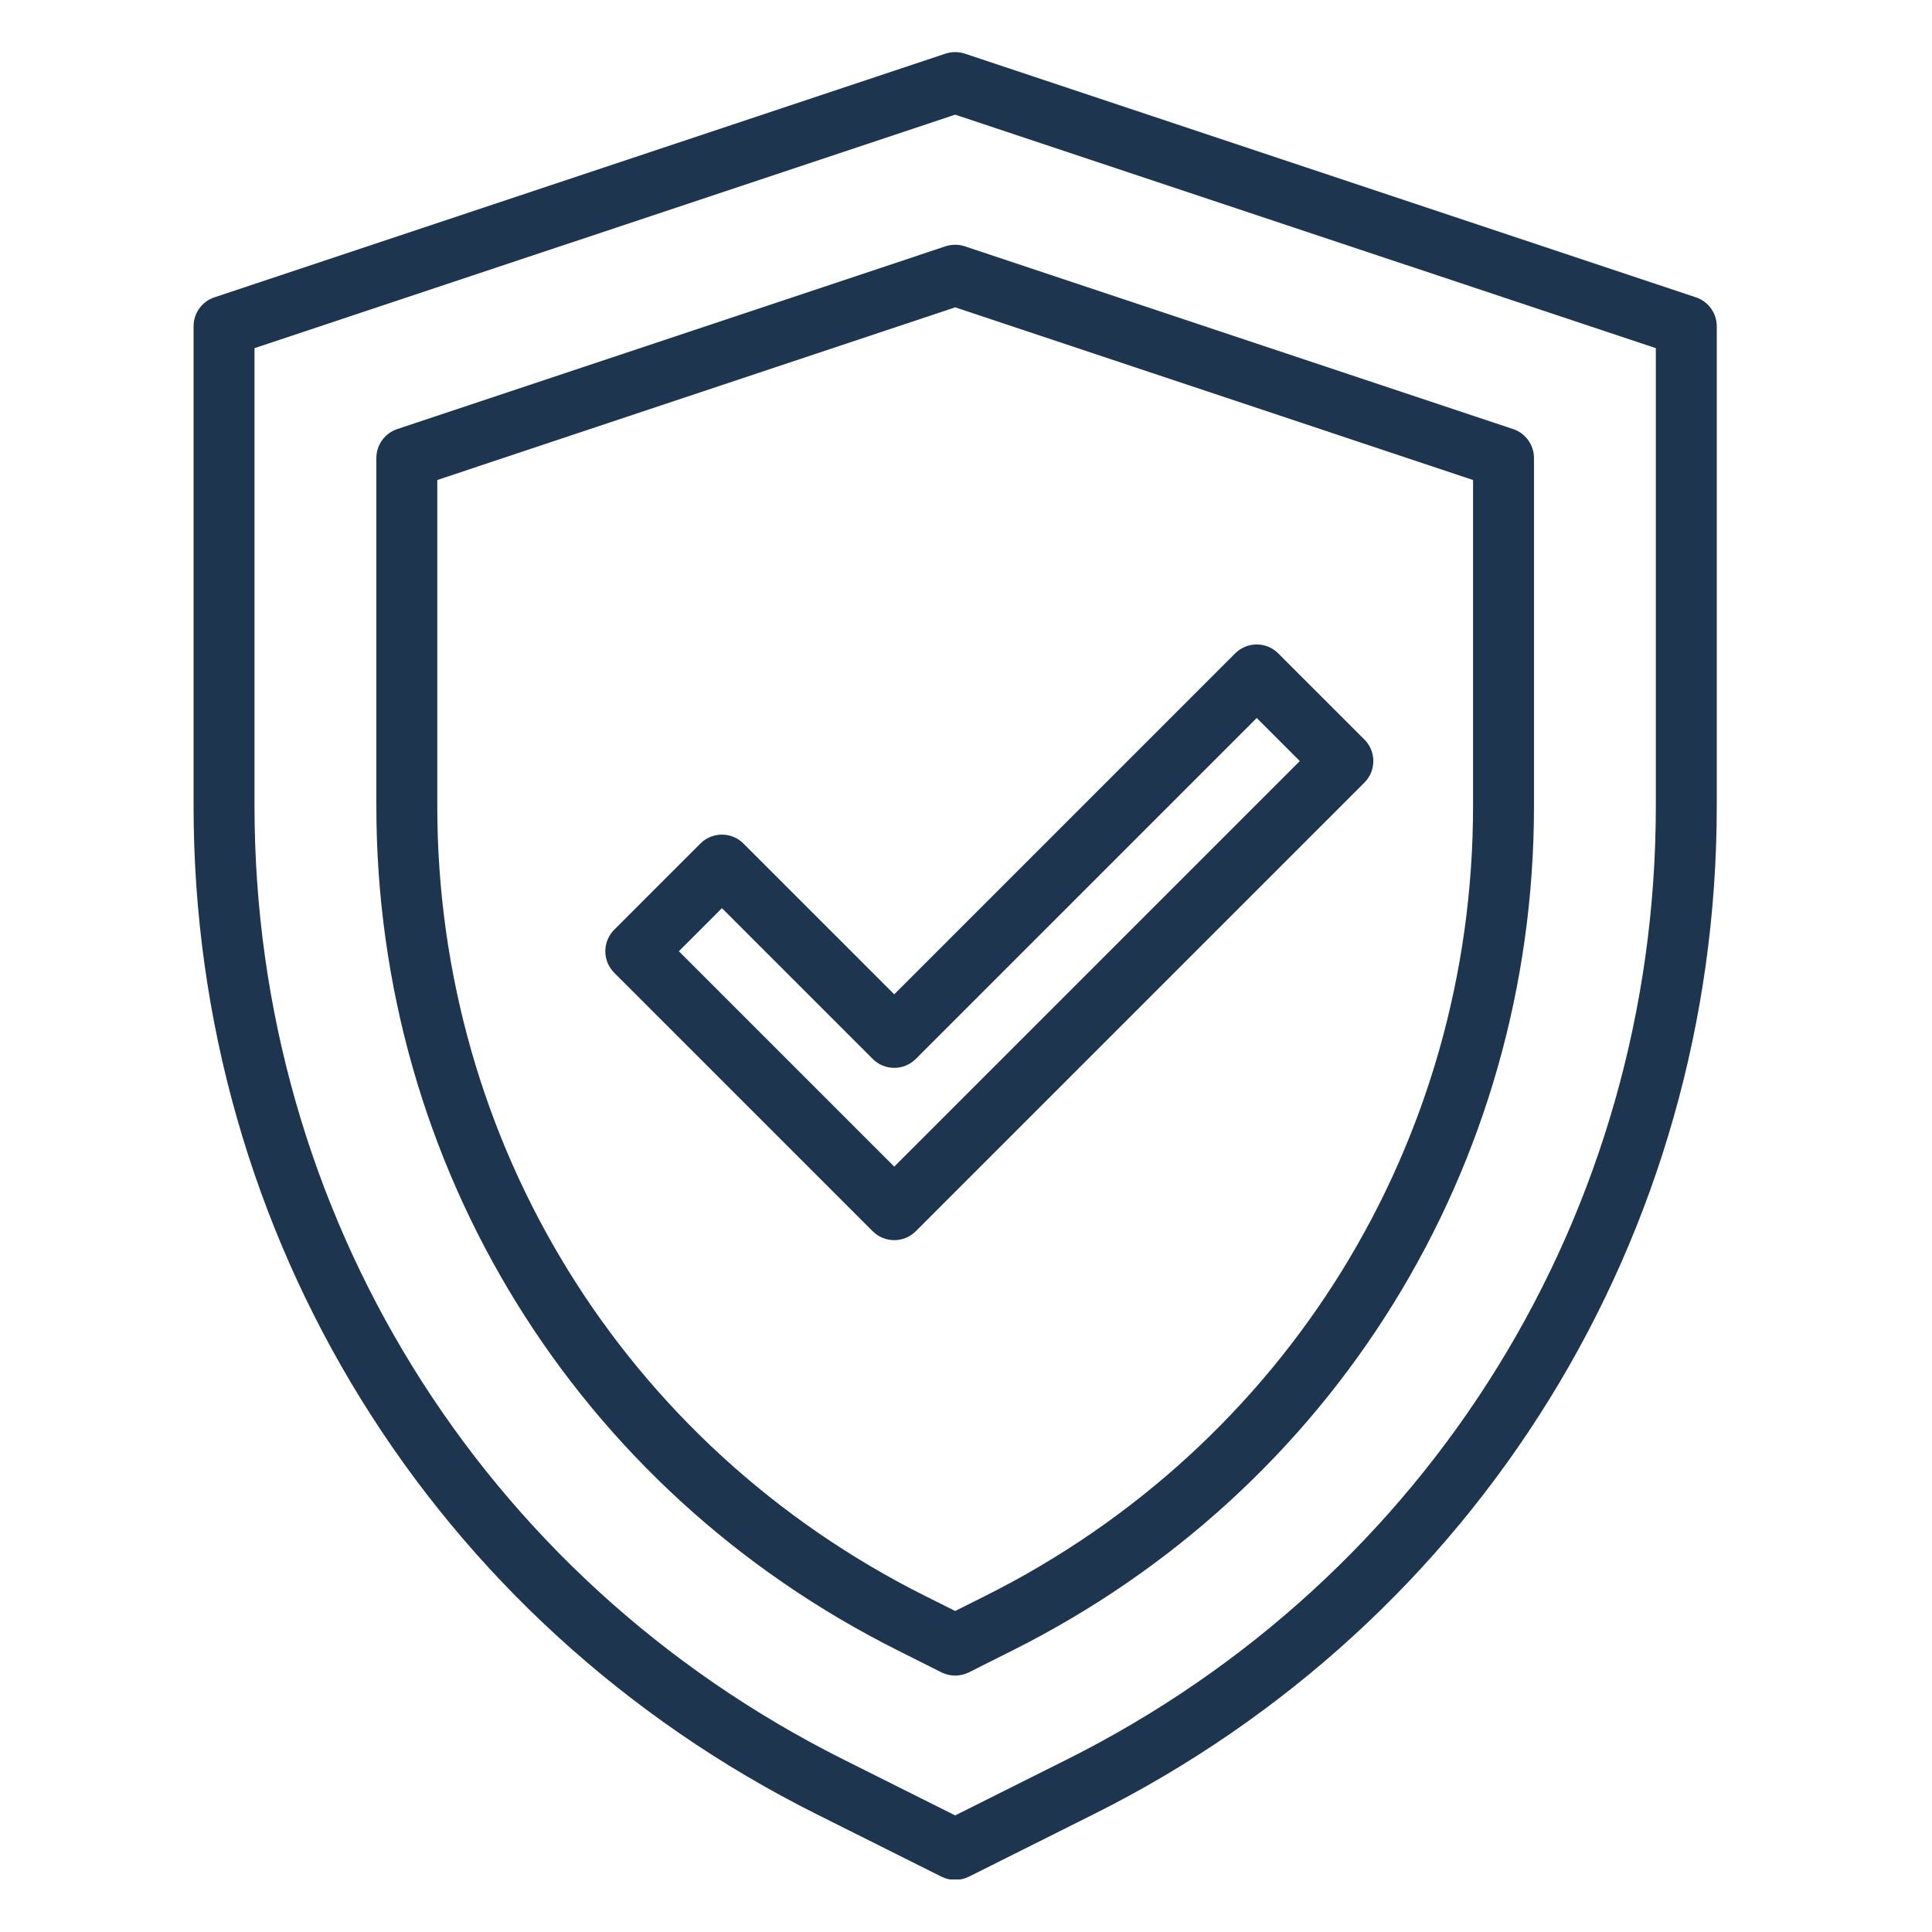 <svg version="1.0" preserveAspectRatio="xMidYMid meet" height="1200" viewBox="0 0 900 900" zoomAndPan="magnify" width="1200" xmlns:xlink="http://www.w3.org/1999/xlink" xmlns="http://www.w3.org/2000/svg"><defs><clipPath id="95a79b9ae7"><path clip-rule="nonzero" d="M 90 24.262 L 800 24.262 L 800 875.512 L 90 875.512 Z M 90 24.262"></path></clipPath></defs><g clip-path="url(#95a79b9ae7)"><path fill-rule="nonzero" fill-opacity="1" d="M 118.559 162.184 L 118.559 375.496 C 118.559 564.859 223.773 735.098 393.125 819.746 L 444.953 845.688 L 496.785 819.746 C 666.137 735.098 771.352 564.859 771.352 375.496 L 771.352 162.184 L 444.953 53.422 Z M 444.953 875.734 C 442.793 875.734 440.633 875.234 438.578 874.238 L 380.43 845.137 C 201.375 755.609 90.176 575.668 90.176 375.496 L 90.176 151.984 C 90.176 145.887 94.055 140.453 99.875 138.512 L 440.465 24.984 C 443.402 24.039 446.508 24.039 449.445 24.984 L 790.035 138.512 C 795.801 140.453 799.734 145.887 799.734 151.984 L 799.734 375.496 C 799.734 575.668 688.535 755.609 509.48 845.137 L 451.328 874.238 C 449.277 875.234 447.117 875.734 444.953 875.734" fill="#1e3550"></path></g><path fill-rule="nonzero" fill-opacity="1" d="M 203.703 223.605 L 203.703 375.496 C 203.703 532.375 290.902 673.453 431.207 743.578 L 444.953 750.453 L 458.703 743.578 C 599.008 673.453 686.207 532.375 686.207 375.496 L 686.207 223.605 L 444.953 143.168 Z M 444.953 780.555 C 442.793 780.555 440.633 780.055 438.578 779.059 L 418.512 768.969 C 268.508 694.02 175.32 543.238 175.32 375.496 L 175.32 213.348 C 175.32 207.25 179.258 201.82 185.023 199.879 L 440.465 114.73 C 443.402 113.789 446.508 113.789 449.445 114.73 L 704.887 199.879 C 710.652 201.82 714.59 207.25 714.59 213.348 L 714.59 375.496 C 714.59 543.238 621.402 694.02 471.398 768.969 L 451.328 779.059 C 449.277 780.055 447.117 780.555 444.953 780.555" fill="#1e3550"></path><path fill-rule="nonzero" fill-opacity="1" d="M 316.238 443.125 L 416.574 543.461 L 605.492 354.539 L 585.426 334.473 L 426.605 493.293 C 421.062 498.836 412.082 498.836 406.539 493.293 L 336.305 423.059 Z M 416.574 577.719 C 412.805 577.719 409.199 576.223 406.539 573.562 L 286.137 453.156 C 283.473 450.496 281.977 446.895 281.977 443.125 C 281.977 439.355 283.473 435.75 286.137 433.09 L 326.27 392.957 C 331.812 387.414 340.793 387.414 346.336 392.957 L 416.574 463.191 L 575.391 304.371 C 580.938 298.828 589.918 298.828 595.461 304.371 L 635.594 344.508 C 641.137 350.051 641.137 359.031 635.594 364.574 L 426.605 573.562 C 423.945 576.223 420.344 577.719 416.574 577.719" fill="#1e3550"></path></svg>